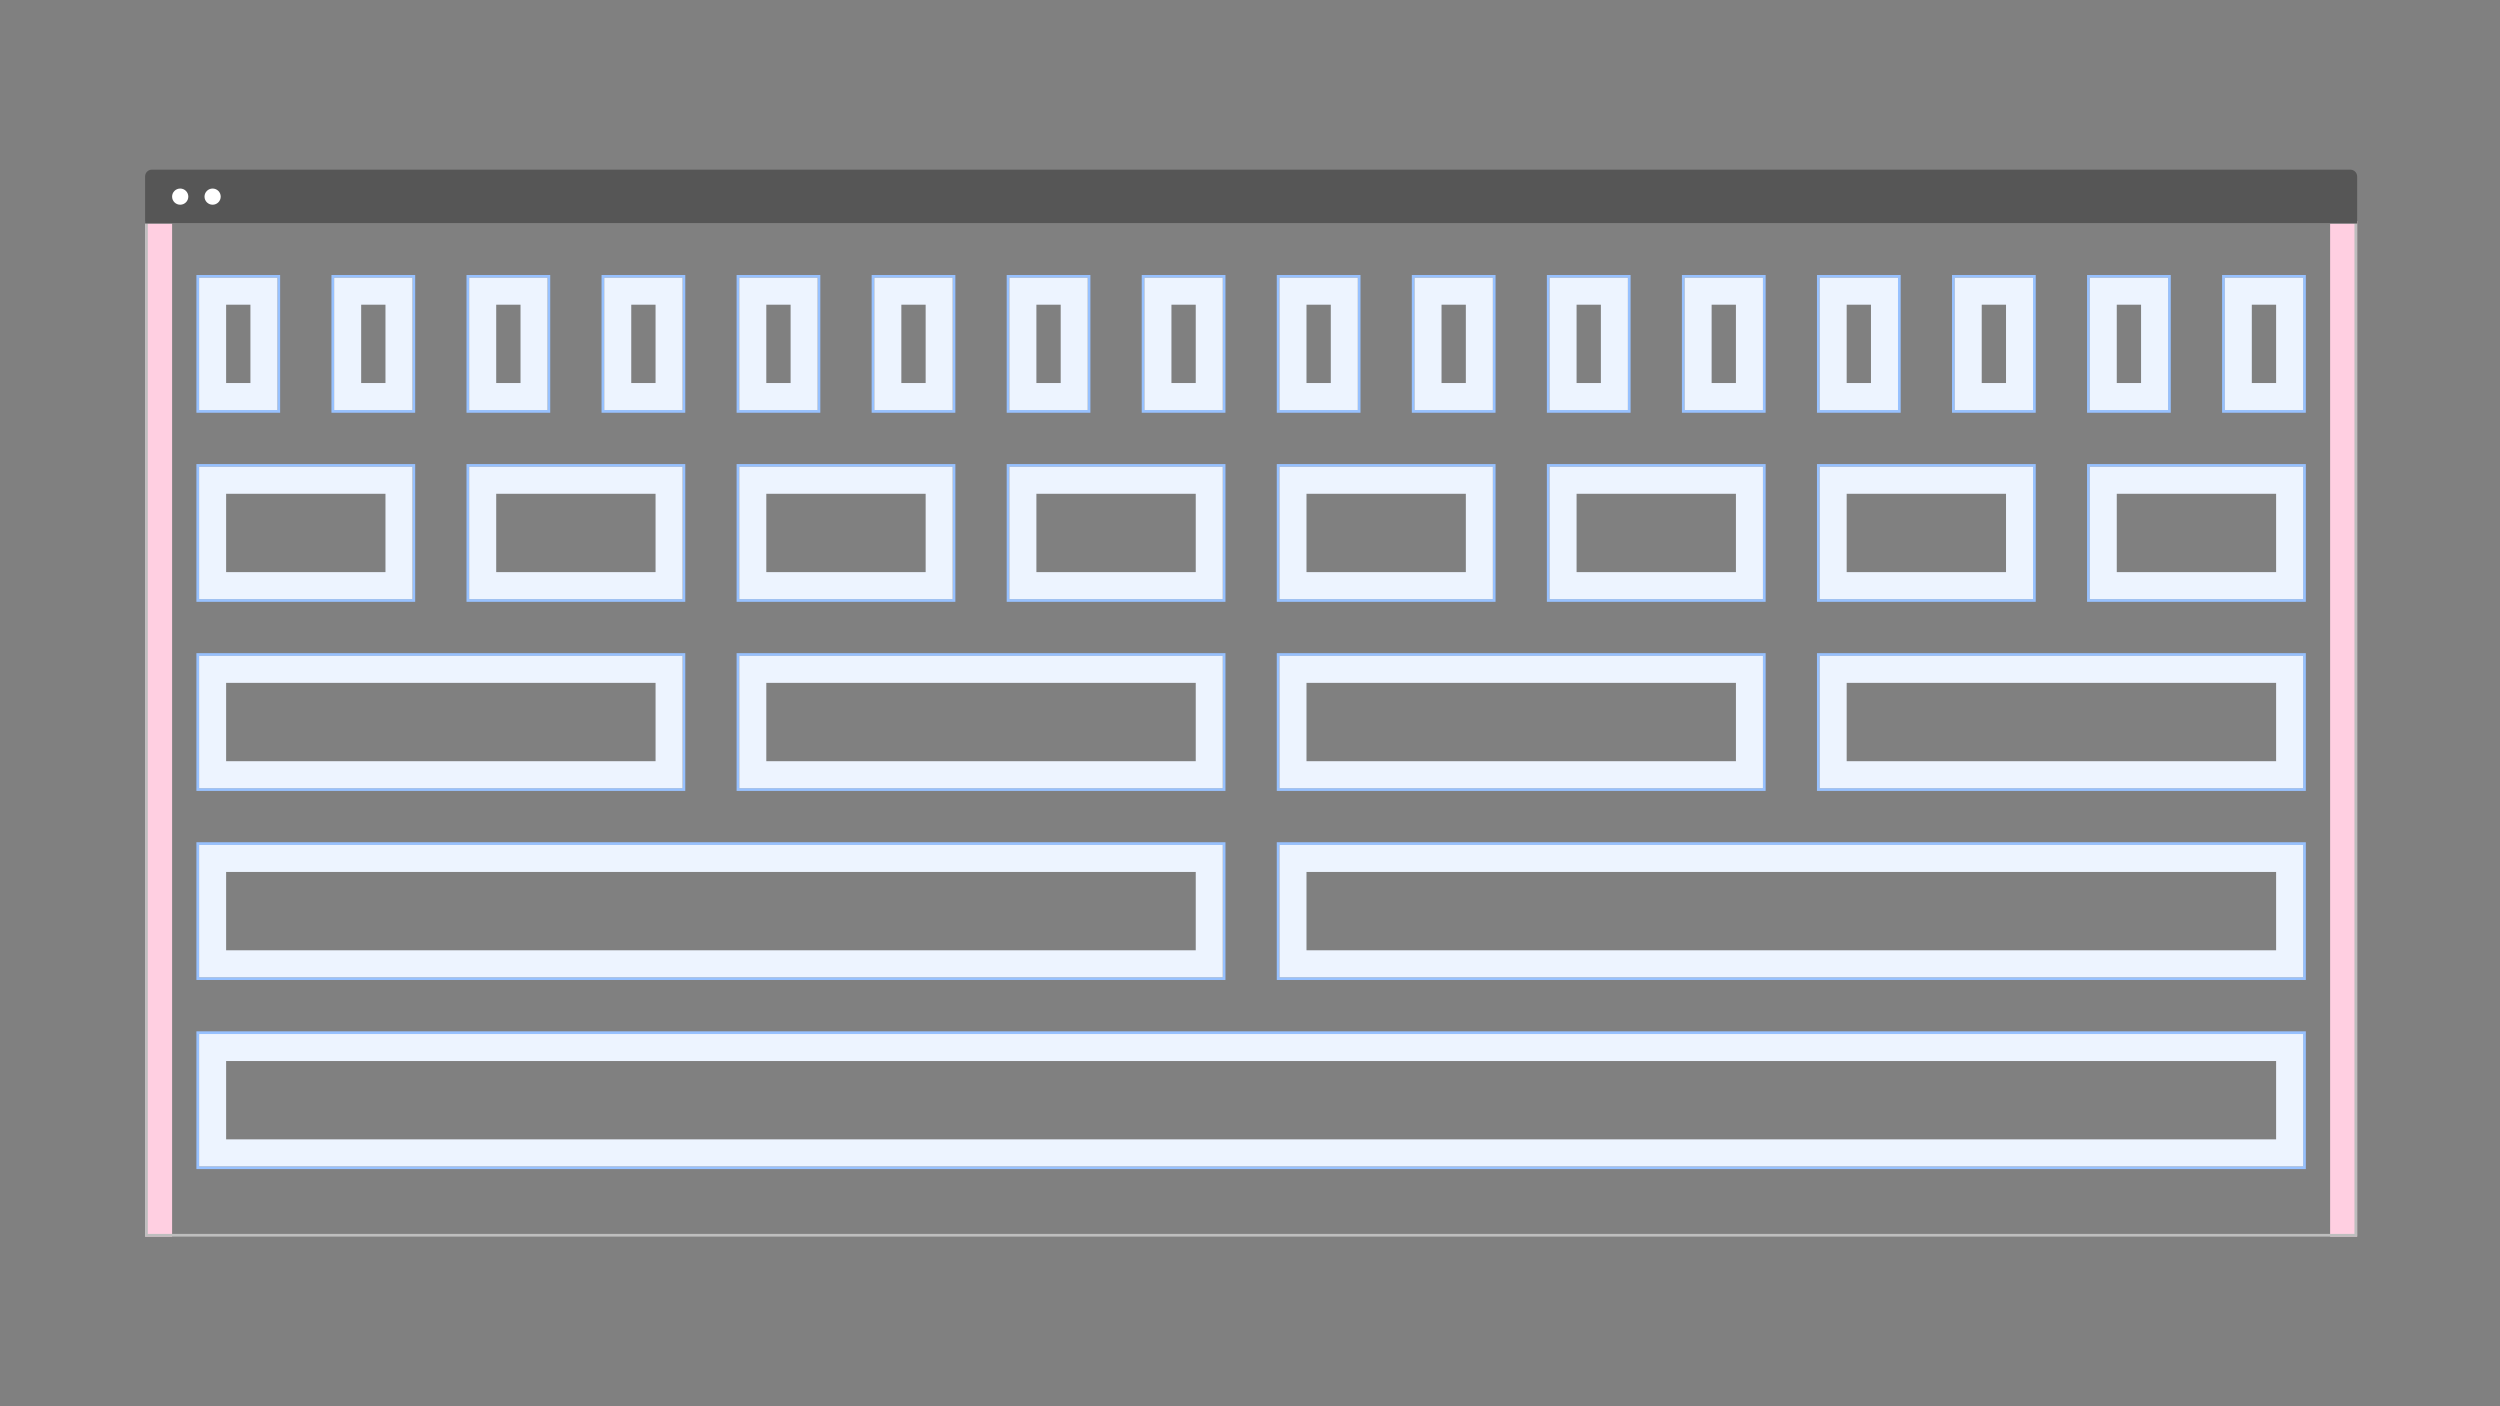 <?xml version="1.0" encoding="UTF-8"?>
<svg width="1120px" height="630px" viewBox="0 0 1120 630" version="1.1" xmlns="http://www.w3.org/2000/svg" xmlns:xlink="http://www.w3.org/1999/xlink">
    <rect x="0" y="0" width="1120" height="630" fill="#808080" stroke="none"/>
    <!-- Generator: Sketch 52.4 (67378) - http://www.bohemiancoding.com/sketch -->
    <title>Layout_overview_Gutters</title>
    <desc>Created with Sketch.</desc>
    <defs>
        <rect id="path-1" x="0" y="338.835" width="942.6" height="59.296"></rect>
        <rect id="path-2" x="0" y="254.127" width="458.595" height="59.296"></rect>
        <rect id="path-3" x="484.005" y="254.127" width="458.595" height="59.296"></rect>
        <rect id="path-4" x="0" y="169.418" width="216.592" height="59.296"></rect>
        <rect id="path-5" x="242.002" y="169.418" width="216.592" height="59.296"></rect>
        <rect id="path-6" x="484.005" y="169.418" width="216.592" height="59.296"></rect>
        <rect id="path-7" x="726.007" y="169.418" width="216.592" height="59.296"></rect>
        <rect id="path-8" x="0" y="84.709" width="95.591" height="59.296"></rect>
        <rect id="path-9" x="121.001" y="84.709" width="95.591" height="59.296"></rect>
        <rect id="path-10" x="242.002" y="84.709" width="95.591" height="59.296"></rect>
        <rect id="path-11" x="363.004" y="84.709" width="95.591" height="59.296"></rect>
        <rect id="path-12" x="484.005" y="84.709" width="95.591" height="59.296"></rect>
        <rect id="path-13" x="605.006" y="84.709" width="95.591" height="59.296"></rect>
        <rect id="path-14" x="726.007" y="84.709" width="95.591" height="59.296"></rect>
        <rect id="path-15" x="847.009" y="84.709" width="95.591" height="59.296"></rect>
        <polygon id="path-16" points="60.501 0 95.591 0 95.591 59.296 60.501 59.296"></polygon>
        <polygon id="path-17" points="121.001 0 156.092 0 156.092 59.296 121.001 59.296"></polygon>
        <polygon id="path-18" points="181.502 0 216.592 0 216.592 59.296 181.502 59.296"></polygon>
        <polygon id="path-19" points="242.002 0 277.093 0 277.093 59.296 242.002 59.296"></polygon>
        <polygon id="path-20" points="302.503 0 337.593 0 337.593 59.296 302.503 59.296"></polygon>
        <polygon id="path-21" points="363.004 0 398.094 0 398.094 59.296 363.004 59.296"></polygon>
        <polygon id="path-22" points="423.504 0 458.595 0 458.595 59.296 423.504 59.296"></polygon>
        <polygon id="path-23" points="484.005 0 519.095 0 519.095 59.296 484.005 59.296"></polygon>
        <polygon id="path-24" points="544.505 0 579.596 0 579.596 59.296 544.505 59.296"></polygon>
        <polygon id="path-25" points="605.006 0 640.096 0 640.096 59.296 605.006 59.296"></polygon>
        <polygon id="path-26" points="665.507 0 700.597 0 700.597 59.296 665.507 59.296"></polygon>
        <polygon id="path-27" points="726.007 0 761.098 0 761.098 59.296 726.007 59.296"></polygon>
        <polygon id="path-28" points="0 0 35.09 0 35.09 59.296 0 59.296"></polygon>
        <polygon id="path-29" points="786.508 0 821.598 0 821.598 59.296 786.508 59.296"></polygon>
        <polygon id="path-30" points="847.009 0 882.099 0 882.099 59.296 847.009 59.296"></polygon>
        <polygon id="path-31" points="907.509 0 942.6 0 942.6 59.296 907.509 59.296"></polygon>
    </defs>
    <g id="Gutters" stroke="none" stroke-width="1" fill="none" fill-rule="evenodd">
        <g id="Group" transform="translate(65, 76)">
            <g id="containers" transform="translate(24.2, 48.405)">
                <g id="Rectangle-17-Copy-527">
                    <rect stroke="#97C1FF" stroke-width="1.21" x="-0.605" y="338.23" width="943.81" height="60.506"></rect>
                    <rect stroke="#EDF4FF" stroke-width="12.1" stroke-linejoin="square" x="6.05" y="344.885" width="930.5" height="47.196"></rect>
                </g>
                <g id="Rectangle-17-Copy-525">
                    <rect stroke="#97C1FF" stroke-width="1.21" x="-0.605" y="253.522" width="459.805" height="60.506"></rect>
                    <rect stroke="#EDF4FF" stroke-width="12.1" stroke-linejoin="square" x="6.05" y="260.177" width="446.495" height="47.196"></rect>
                </g>
                <g id="Rectangle-17-Copy-526">
                    <rect stroke="#97C1FF" stroke-width="1.21" x="483.4" y="253.522" width="459.805" height="60.506"></rect>
                    <rect stroke="#EDF4FF" stroke-width="12.1" stroke-linejoin="square" x="490.055" y="260.177" width="446.495" height="47.196"></rect>
                </g>
                <g id="Rectangle-17-Copy-521">
                    <rect stroke="#97C1FF" stroke-width="1.21" x="-0.605" y="168.813" width="217.802" height="60.506"></rect>
                    <rect stroke="#EDF4FF" stroke-width="12.1" stroke-linejoin="square" x="6.05" y="175.468" width="204.492" height="47.196"></rect>
                </g>
                <g id="Rectangle-17-Copy-522">
                    <rect stroke="#97C1FF" stroke-width="1.21" x="241.397" y="168.813" width="217.802" height="60.506"></rect>
                    <rect stroke="#EDF4FF" stroke-width="12.1" stroke-linejoin="square" x="248.052" y="175.468" width="204.492" height="47.196"></rect>
                </g>
                <g id="Rectangle-17-Copy-523">
                    <rect stroke="#97C1FF" stroke-width="1.21" x="483.4" y="168.813" width="217.802" height="60.506"></rect>
                    <rect stroke="#EDF4FF" stroke-width="12.1" stroke-linejoin="square" x="490.055" y="175.468" width="204.492" height="47.196"></rect>
                </g>
                <g id="Rectangle-17-Copy-524">
                    <rect stroke="#97C1FF" stroke-width="1.21" x="725.402" y="168.813" width="217.802" height="60.506"></rect>
                    <rect stroke="#EDF4FF" stroke-width="12.1" stroke-linejoin="square" x="732.057" y="175.468" width="204.492" height="47.196"></rect>
                </g>
                <g id="Rectangle-17-Copy-513">
                    <rect stroke="#97C1FF" stroke-width="1.21" x="-0.605" y="84.104" width="96.801" height="60.506"></rect>
                    <rect stroke="#EDF4FF" stroke-width="12.1" stroke-linejoin="square" x="6.05" y="90.759" width="83.491" height="47.196"></rect>
                </g>
                <g id="Rectangle-17-Copy-514">
                    <rect stroke="#97C1FF" stroke-width="1.21" x="120.396" y="84.104" width="96.801" height="60.506"></rect>
                    <rect stroke="#EDF4FF" stroke-width="12.1" stroke-linejoin="square" x="127.051" y="90.759" width="83.491" height="47.196"></rect>
                </g>
                <g id="Rectangle-17-Copy-515">
                    <rect stroke="#97C1FF" stroke-width="1.21" x="241.397" y="84.104" width="96.801" height="60.506"></rect>
                    <rect stroke="#EDF4FF" stroke-width="12.1" stroke-linejoin="square" x="248.052" y="90.759" width="83.491" height="47.196"></rect>
                </g>
                <g id="Rectangle-17-Copy-516">
                    <rect stroke="#97C1FF" stroke-width="1.21" x="362.399" y="84.104" width="96.801" height="60.506"></rect>
                    <rect stroke="#EDF4FF" stroke-width="12.1" stroke-linejoin="square" x="369.054" y="90.759" width="83.491" height="47.196"></rect>
                </g>
                <g id="Rectangle-17-Copy-517">
                    <rect stroke="#97C1FF" stroke-width="1.21" x="483.4" y="84.104" width="96.801" height="60.506"></rect>
                    <rect stroke="#EDF4FF" stroke-width="12.1" stroke-linejoin="square" x="490.055" y="90.759" width="83.491" height="47.196"></rect>
                </g>
                <g id="Rectangle-17-Copy-518">
                    <rect stroke="#97C1FF" stroke-width="1.21" x="604.401" y="84.104" width="96.801" height="60.506"></rect>
                    <rect stroke="#EDF4FF" stroke-width="12.1" stroke-linejoin="square" x="611.056" y="90.759" width="83.491" height="47.196"></rect>
                </g>
                <g id="Rectangle-17-Copy-519">
                    <rect stroke="#97C1FF" stroke-width="1.21" x="725.402" y="84.104" width="96.801" height="60.506"></rect>
                    <rect stroke="#EDF4FF" stroke-width="12.1" stroke-linejoin="square" x="732.057" y="90.759" width="83.491" height="47.196"></rect>
                </g>
                <g id="Rectangle-17-Copy-520">
                    <rect stroke="#97C1FF" stroke-width="1.21" x="846.404" y="84.104" width="96.801" height="60.506"></rect>
                    <rect stroke="#EDF4FF" stroke-width="12.1" stroke-linejoin="square" x="853.059" y="90.759" width="83.491" height="47.196"></rect>
                </g>
                <g id="Rectangle-17-Copy-488">
                    <path stroke="#97C1FF" stroke-width="1.21" d="M59.896,-0.605 L96.196,-0.605 L96.196,59.901 L59.896,59.901 L59.896,-0.605 Z"></path>
                    <path stroke="#EDF4FF" stroke-width="12.1" d="M66.551,6.05 L66.551,53.246 L89.541,53.246 L89.541,6.05 L66.551,6.05 Z" stroke-linejoin="square"></path>
                </g>
                <g id="Rectangle-17-Copy-489">
                    <path stroke="#97C1FF" stroke-width="1.21" d="M120.396,-0.605 L156.697,-0.605 L156.697,59.901 L120.396,59.901 L120.396,-0.605 Z"></path>
                    <path stroke="#EDF4FF" stroke-width="12.1" d="M127.051,6.05 L127.051,53.246 L150.042,53.246 L150.042,6.05 L127.051,6.05 Z" stroke-linejoin="square"></path>
                </g>
                <g id="Rectangle-17-Copy-490">
                    <path stroke="#97C1FF" stroke-width="1.21" d="M180.897,-0.605 L217.197,-0.605 L217.197,59.901 L180.897,59.901 L180.897,-0.605 Z"></path>
                    <path stroke="#EDF4FF" stroke-width="12.1" d="M187.552,6.05 L187.552,53.246 L210.542,53.246 L210.542,6.05 L187.552,6.05 Z" stroke-linejoin="square"></path>
                </g>
                <g id="Rectangle-17-Copy-491">
                    <path stroke="#97C1FF" stroke-width="1.21" d="M241.397,-0.605 L277.698,-0.605 L277.698,59.901 L241.397,59.901 L241.397,-0.605 Z"></path>
                    <path stroke="#EDF4FF" stroke-width="12.1" d="M248.052,6.05 L248.052,53.246 L271.043,53.246 L271.043,6.05 L248.052,6.05 Z" stroke-linejoin="square"></path>
                </g>
                <g id="Rectangle-17-Copy-492">
                    <path stroke="#97C1FF" stroke-width="1.21" d="M301.898,-0.605 L338.198,-0.605 L338.198,59.901 L301.898,59.901 L301.898,-0.605 Z"></path>
                    <path stroke="#EDF4FF" stroke-width="12.1" d="M308.553,6.05 L308.553,53.246 L331.543,53.246 L331.543,6.05 L308.553,6.05 Z" stroke-linejoin="square"></path>
                </g>
                <g id="Rectangle-17-Copy-493">
                    <path stroke="#97C1FF" stroke-width="1.21" d="M362.399,-0.605 L398.699,-0.605 L398.699,59.901 L362.399,59.901 L362.399,-0.605 Z"></path>
                    <path stroke="#EDF4FF" stroke-width="12.1" d="M369.054,6.05 L369.054,53.246 L392.044,53.246 L392.044,6.05 L369.054,6.05 Z" stroke-linejoin="square"></path>
                </g>
                <g id="Rectangle-17-Copy-494">
                    <path stroke="#97C1FF" stroke-width="1.21" d="M422.899,-0.605 L459.2,-0.605 L459.2,59.901 L422.899,59.901 L422.899,-0.605 Z"></path>
                    <path stroke="#EDF4FF" stroke-width="12.1" d="M429.554,6.05 L429.554,53.246 L452.545,53.246 L452.545,6.05 L429.554,6.05 Z" stroke-linejoin="square"></path>
                </g>
                <g id="Rectangle-17-Copy-495">
                    <path stroke="#97C1FF" stroke-width="1.21" d="M483.4,-0.605 L519.7,-0.605 L519.7,59.901 L483.4,59.901 L483.4,-0.605 Z"></path>
                    <path stroke="#EDF4FF" stroke-width="12.1" d="M490.055,6.05 L490.055,53.246 L513.045,53.246 L513.045,6.05 L490.055,6.05 Z" stroke-linejoin="square"></path>
                </g>
                <g id="Rectangle-17-Copy-496">
                    <path stroke="#97C1FF" stroke-width="1.21" d="M543.9,-0.605 L580.201,-0.605 L580.201,59.901 L543.9,59.901 L543.9,-0.605 Z"></path>
                    <path stroke="#EDF4FF" stroke-width="12.1" d="M550.555,6.05 L550.555,53.246 L573.546,53.246 L573.546,6.05 L550.555,6.05 Z" stroke-linejoin="square"></path>
                </g>
                <g id="Rectangle-17-Copy-497">
                    <path stroke="#97C1FF" stroke-width="1.21" d="M604.401,-0.605 L640.701,-0.605 L640.701,59.901 L604.401,59.901 L604.401,-0.605 Z"></path>
                    <path stroke="#EDF4FF" stroke-width="12.1" d="M611.056,6.05 L611.056,53.246 L634.046,53.246 L634.046,6.05 L611.056,6.05 Z" stroke-linejoin="square"></path>
                </g>
                <g id="Rectangle-17-Copy-498">
                    <path stroke="#97C1FF" stroke-width="1.21" d="M664.902,-0.605 L701.202,-0.605 L701.202,59.901 L664.902,59.901 L664.902,-0.605 Z"></path>
                    <path stroke="#EDF4FF" stroke-width="12.1" d="M671.557,6.05 L671.557,53.246 L694.547,53.246 L694.547,6.05 L671.557,6.05 Z" stroke-linejoin="square"></path>
                </g>
                <g id="Rectangle-17-Copy-499">
                    <path stroke="#97C1FF" stroke-width="1.21" d="M725.402,-0.605 L761.703,-0.605 L761.703,59.901 L725.402,59.901 L725.402,-0.605 Z"></path>
                    <path stroke="#EDF4FF" stroke-width="12.1" d="M732.057,6.05 L732.057,53.246 L755.048,53.246 L755.048,6.05 L732.057,6.05 Z" stroke-linejoin="square"></path>
                </g>
                <g id="Rectangle-17-Copy-487">
                    <path stroke="#97C1FF" stroke-width="1.21" d="M-0.605,-0.605 L35.695,-0.605 L35.695,59.901 L-0.605,59.901 L-0.605,-0.605 Z"></path>
                    <path stroke="#EDF4FF" stroke-width="12.1" d="M6.05,6.05 L6.05,53.246 L29.04,53.246 L29.04,6.05 L6.05,6.05 Z" stroke-linejoin="square"></path>
                </g>
                <g id="Rectangle-17-Copy-500">
                    <path stroke="#97C1FF" stroke-width="1.21" d="M785.903,-0.605 L822.203,-0.605 L822.203,59.901 L785.903,59.901 L785.903,-0.605 Z"></path>
                    <path stroke="#EDF4FF" stroke-width="12.1" d="M792.558,6.05 L792.558,53.246 L815.548,53.246 L815.548,6.05 L792.558,6.05 Z" stroke-linejoin="square"></path>
                </g>
                <g id="Rectangle-17-Copy-501">
                    <path stroke="#97C1FF" stroke-width="1.21" d="M846.404,-0.605 L882.704,-0.605 L882.704,59.901 L846.404,59.901 L846.404,-0.605 Z"></path>
                    <path stroke="#EDF4FF" stroke-width="12.1" d="M853.059,6.05 L853.059,53.246 L876.049,53.246 L876.049,6.05 L853.059,6.05 Z" stroke-linejoin="square"></path>
                </g>
                <g id="Rectangle-17-Copy-502">
                    <path stroke="#97C1FF" stroke-width="1.21" d="M906.904,-0.605 L943.205,-0.605 L943.205,59.901 L906.904,59.901 L906.904,-0.605 Z"></path>
                    <path stroke="#EDF4FF" stroke-width="12.1" d="M913.559,6.05 L913.559,53.246 L936.55,53.246 L936.55,6.05 L913.559,6.05 Z" stroke-linejoin="square"></path>
                </g>
            </g>
            <g id="margins" transform="translate(0, 22.992)" fill="#FFCFE1" stroke="#FFCFE1" stroke-width="1.21">
                <rect id="margin" x="979.505" y="0.605" width="10.89" height="453.798"></rect>
                <rect id="margin" x="0.605" y="0.605" width="10.89" height="453.798"></rect>
            </g>
            <g id="browser">
                <rect id="Frame" stroke="#BEBEBE" stroke-width="1.21" x="0.605" y="23.598" width="989.79" height="453.797"></rect>
                <path d="M3.062,0 L987.938,0 C989.629,6.27813363e-14 991,1.371 991,3.062 L991,24.144 L0,24.144 L0,3.062 C-2.07126573e-16,1.371 1.371,-1.33399351e-16 3.062,-4.4408921e-16 Z" id="Rectangle-2-Copy-25" fill="#565656"></path>
                <ellipse id="Oval-5-Copy-18" fill="#FFFFFF" cx="15.73" cy="12.092" rx="3.63" ry="3.621"></ellipse>
                <ellipse id="Oval-5-Copy-19" fill="#FFFFFF" cx="30.25" cy="12.092" rx="3.63" ry="3.621"></ellipse>
            </g>
        </g>
    </g>
</svg>